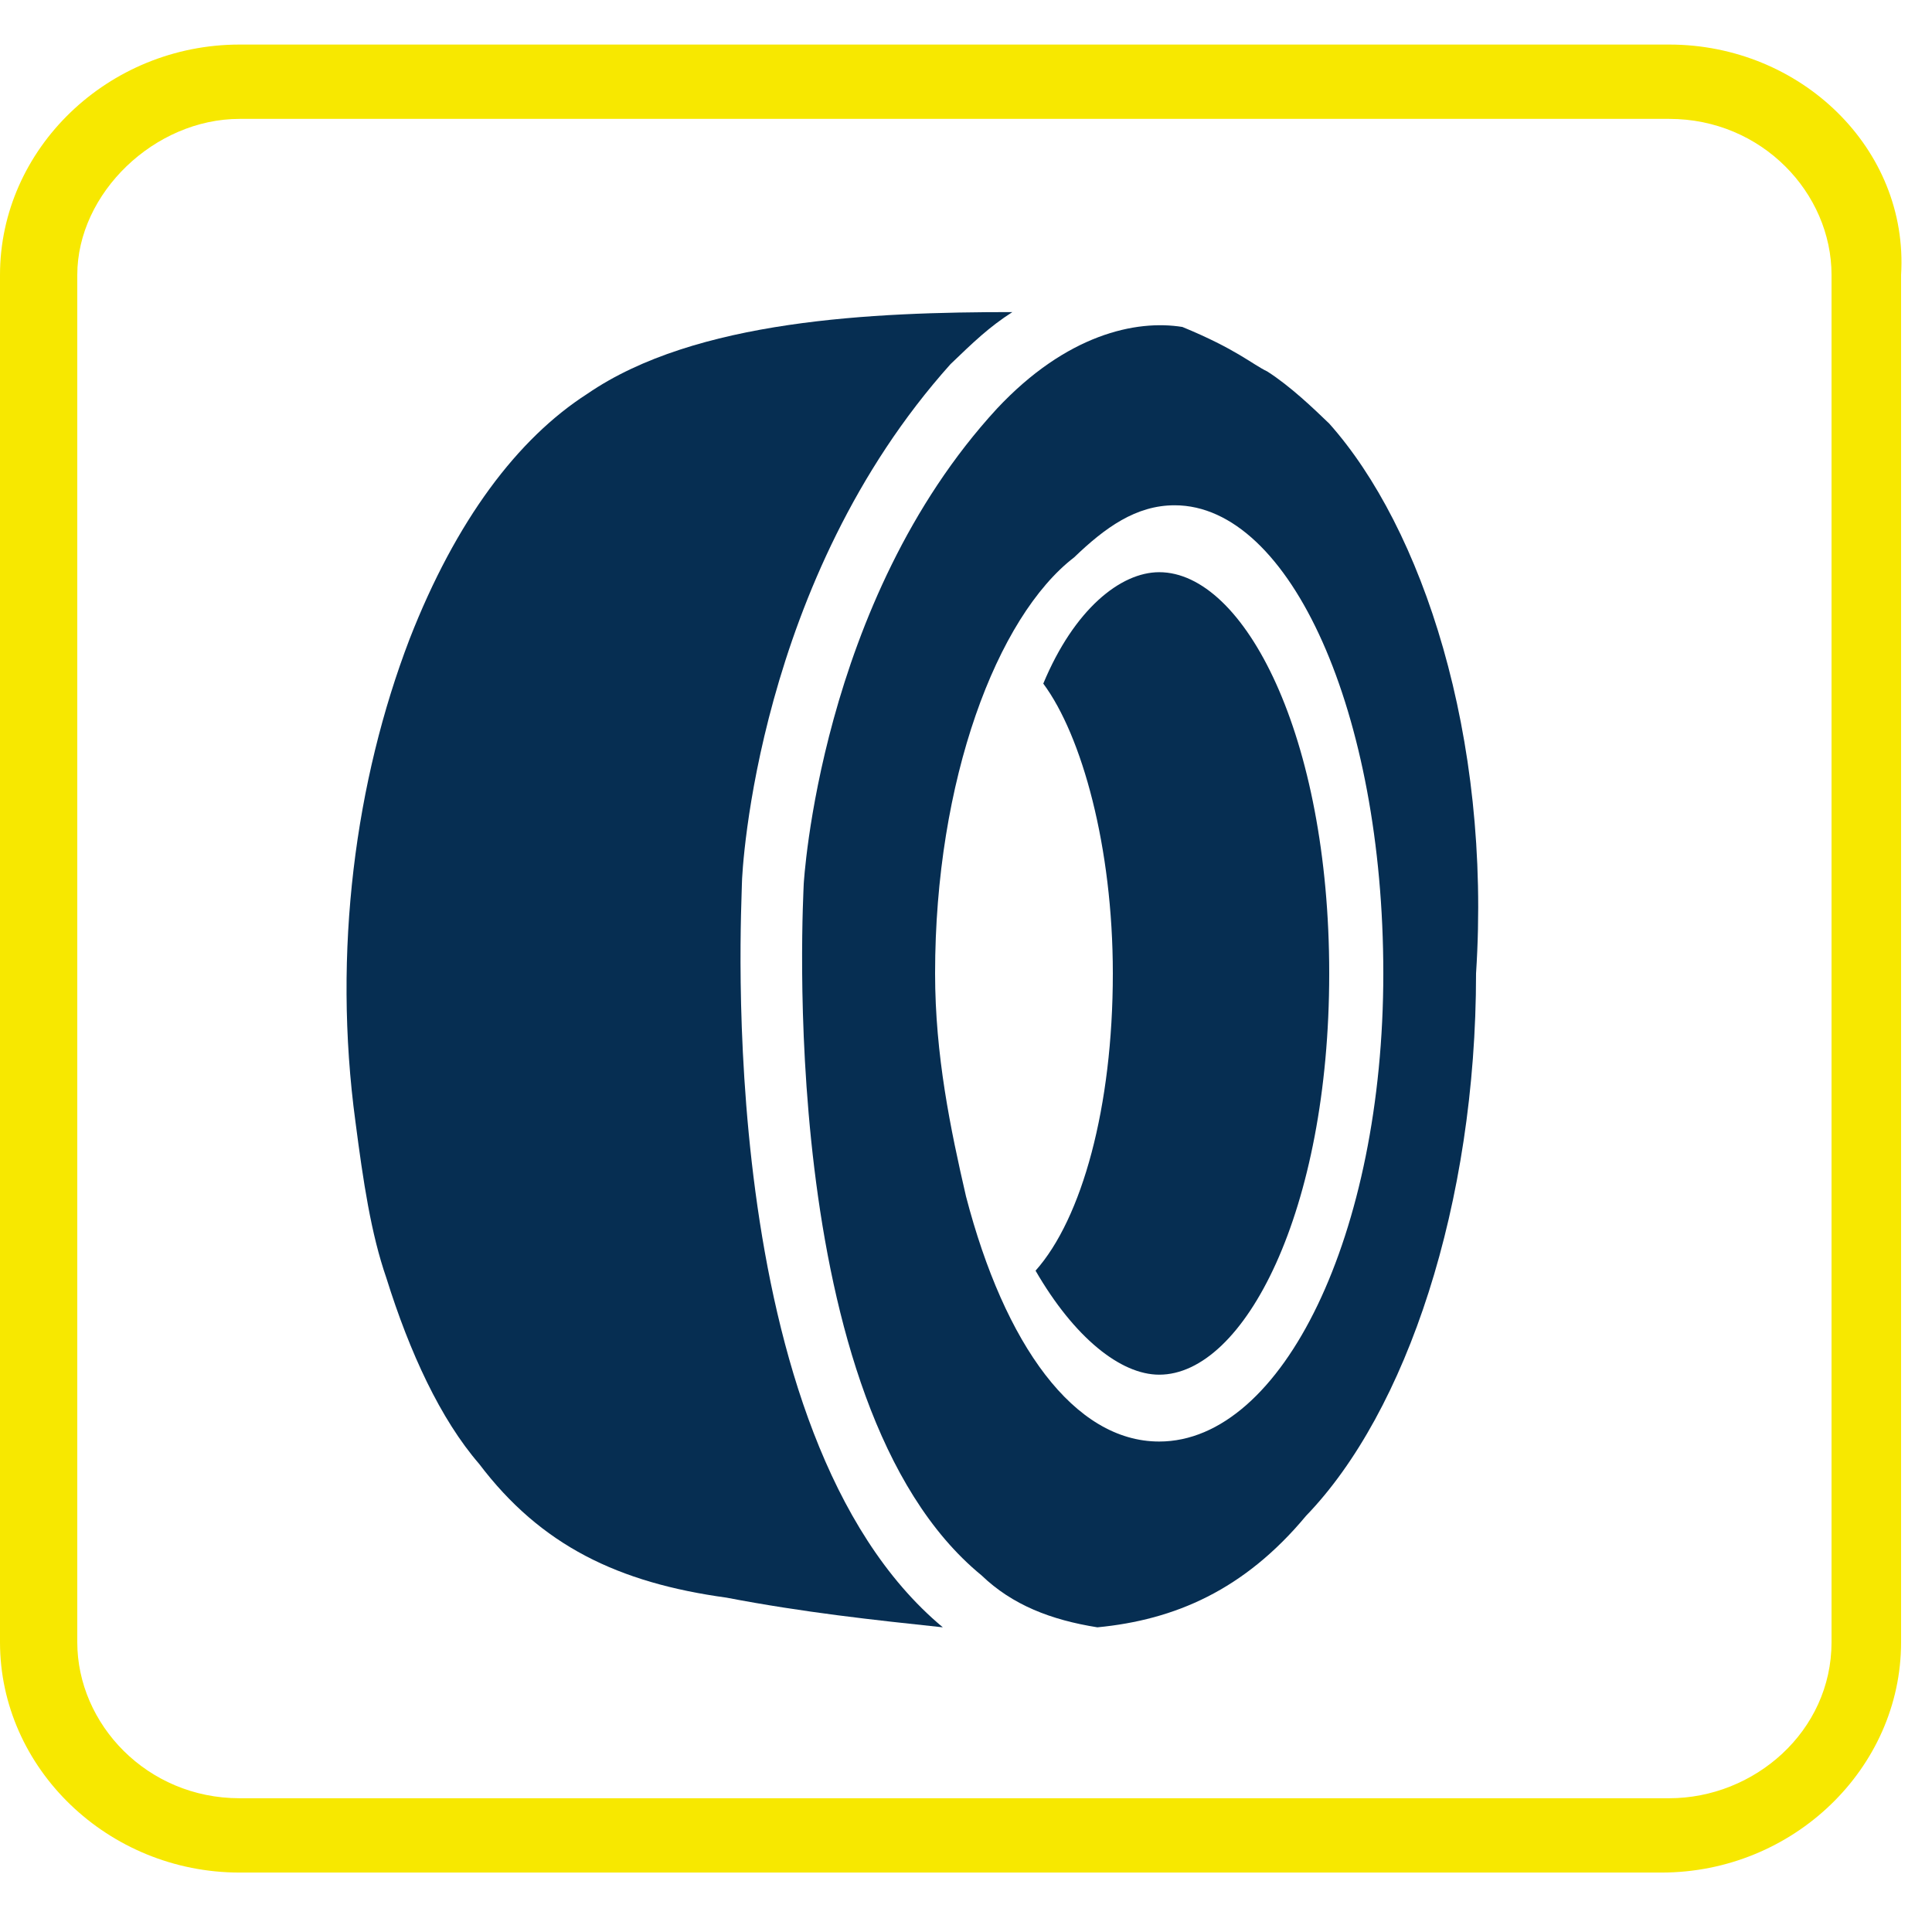 <?xml version="1.0" encoding="UTF-8"?>
<svg xmlns="http://www.w3.org/2000/svg" width="30" height="30" viewBox="0 0 30 30" fill="none">
  <g clip-path="url(#clip0_1335_31120)">
    <path d="M11.52 13.731C11.52 13.5 11.76 9 14.76 5.654C15.12 5.308 15.36 5.077 15.72 4.846C13.56 4.846 10.8 4.961 9.12 6.115C8.04 6.808 7.08 8.077 6.36 9.923C5.52 12.115 5.16 14.769 5.52 17.423C5.64 18.346 5.76 19.154 6 19.846C6.36 21 6.84 22.038 7.44 22.731C8.4 24 9.6 24.577 11.28 24.808C12.48 25.038 13.56 25.154 14.64 25.269C11.04 22.269 11.52 14.077 11.52 13.731Z" fill="#062E52"></path>
    <path d="M20.64 6.577C20.4 6.346 20.04 6 19.68 5.769C19.44 5.654 19.2 5.423 18.36 5.077C17.64 4.961 16.56 5.192 15.48 6.346C12.72 9.346 12.48 13.731 12.48 13.731C12.48 13.846 12 21.808 15.24 24.461C15.72 24.923 16.32 25.154 17.04 25.269C18.24 25.154 19.32 24.692 20.28 23.538C21.84 21.923 22.92 18.692 22.92 15.115C23.16 11.423 22.08 8.192 20.64 6.577ZM18 22.384C16.68 22.384 15.6 20.884 15 18.577C14.76 17.538 14.52 16.384 14.52 15.115C14.52 12.115 15.48 9.577 16.68 8.654C17.16 8.192 17.64 7.846 18.24 7.846C20.04 7.846 21.48 11.077 21.48 15.115C21.48 19.154 19.92 22.384 18 22.384Z" fill="#062E52"></path>
    <path d="M18 21.346C19.32 21.346 20.64 18.808 20.64 15.115C20.64 11.423 19.32 8.885 18 8.885C17.4 8.885 16.68 9.461 16.2 10.615C16.8 11.423 17.28 13.154 17.28 15.115C17.28 17.192 16.8 18.923 16.08 19.731C16.68 20.769 17.4 21.346 18 21.346Z" fill="#062E52"></path>
    <path d="M25.92 1.846C27.36 1.846 28.44 3 28.44 4.269V25.5C28.44 26.885 27.24 27.923 25.92 27.923H3.72C2.28 27.923 1.2 26.769 1.2 25.5V4.269C1.2 3 2.4 1.846 3.72 1.846H25.92ZM25.92 0.692H3.72C1.68 0.692 0 2.308 0 4.269V25.5C0 27.462 1.68 29.077 3.72 29.077H25.8C27.84 29.077 29.52 27.462 29.52 25.5V4.269C29.64 2.308 27.96 0.692 25.92 0.692Z" fill="#F7E800"></path>
  </g>
  <defs>
    <clipPath id="clip0_1335_31120">
      <rect width="30" height="30" fill="white"></rect>
    </clipPath>
  </defs>
</svg>
